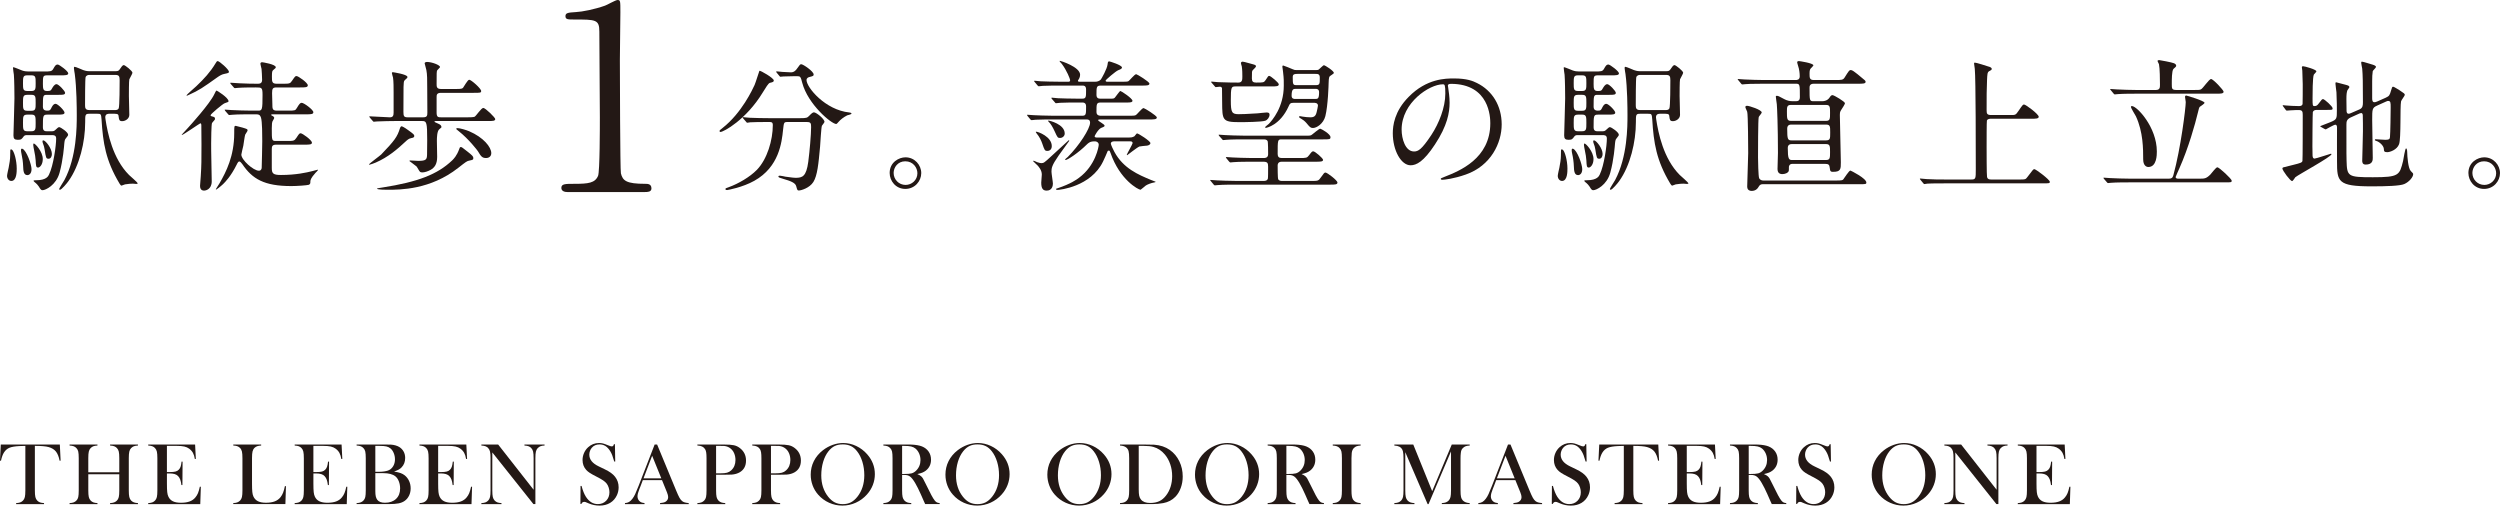 <?xml version="1.0" encoding="UTF-8"?><svg id="b" xmlns="http://www.w3.org/2000/svg" width="447.553" height="90.51" viewBox="0 0 447.553 90.51"><defs><style>.d{fill:#231815;}</style></defs><g id="c"><path class="d" d="m2.995,30.176c0,.535,0,2.217-.968,2.217-.433,0-.764-.408-.764-.917,0-.229.255-1.325.28-1.427.153-.713.28-1.605.28-2.166,0-1.07,0-1.147.153-1.147.025,0,.102.025.153.051.382.229.866,1.911.866,3.389Zm6.014-6.676c.586,0,.637,0,.917-.255.331-.306.51-.484.663-.484.28,0,1.605.917,1.605,1.351,0,.153-.051.204-.484.764-.076.102-.153.28-.204.866-.025.331-.204,2.879-.841,5.173-.612,2.242-2.523,3.134-3.032,3.134-.229,0-.331-.051-.688-.662-.153-.229-.382-.484-.51-.586-.051-.051-.433-.331-.433-.433s.28-.102.51-.102c1.784,0,2.14-.739,2.268-1.019.79-1.631,1.274-5.198,1.274-6.447,0-.612-.433-.612-.79-.612h-4.485c-.204,0-.408.051-.535.229-.357.484-.433.612-1.045.612-.586,0-.79-.204-.79-.79,0-.408.178-5.759.178-6.625,0-.994-.025-3.312-.102-4.23-.026-.153-.153-1.019-.153-1.198,0-.102,0-.153.076-.153.127,0,1.3.484,1.554.586.357.127.714.178,1.096.178h2.854c1.045,0,1.351,0,1.605-.433.357-.637.484-.815.815-.815.28,0,1.886,1.198,1.886,1.58,0,.357-.535.357-1.376.357h-2.37c-.79,0-.79.178-.79,1.529,0,.892.051,1.274.713,1.274.535,0,.688,0,.892-.408.178-.306.458-.815.841-.815.357,0,1.529,1.223,1.529,1.554,0,.357-.433.357-1.172.357h-2.064c-.739,0-.739.127-.739,2.141,0,.688.561.688.739.688.382,0,.535,0,.739-.408.127-.28.382-.815.79-.815s1.605,1.223,1.605,1.58-.51.357-1.351.357h-1.733c-.79,0-.79.204-.79,2.268,0,.662.382.713.764.713h.561Zm-3.364,6.778c0,.815-.433,1.07-.739,1.07-.637,0-.739-.663-.764-1.605-.025-.714-.127-1.478-.306-2.268-.051-.178-.076-.433-.076-.612,0-.229.102-.281.255-.229.739.28,1.631,2.829,1.631,3.644Zm0-13.99c.739,0,.739-.408.739-1.376,0-1.096,0-1.427-.764-1.427h-.739c-.764,0-.764.357-.764,1.401s0,1.402.764,1.402h.764Zm0,3.542c.739,0,.739-.382.739-1.402,0-1.096,0-1.452-.739-1.452h-.764c-.764,0-.764.357-.764,1.452,0,1.019,0,1.402.739,1.402h.79Zm-.076,3.669c.815,0,.815-.331.815-1.478,0-1.121,0-1.503-.739-1.503h-.713c-.815,0-.815.331-.815,1.478s0,1.503.79,1.503h.663Zm1.249,6.498c-.382,0-.382-.331-.433-1.274-.026-.459-.127-1.172-.28-1.835-.051-.178-.153-.815-.153-.917,0-.127,0-.28.102-.28.255,0,1.605,1.453,1.605,2.778,0,1.045-.561,1.529-.841,1.529Zm2.472-2.421c0,.459-.229.841-.586.841-.459,0-.484-.153-.714-1.656-.051-.357-.153-.739-.331-1.172-.026-.102-.051-.178-.051-.28,0-.127.051-.204.178-.178.382.051,1.503,1.402,1.503,2.446Zm11.416-14.831c.382,0,.535-.076.688-.28.357-.535.561-.815.764-.815.229,0,1.554,1.045,1.554,1.376,0,.178-.484.968-.561,1.172-.077.306-.077,2.523-.077,2.981,0,.484.077,2.854.077,3.389,0,.663-.688,1.121-1.274,1.121-.535,0-.561-.255-.637-.815-.026-.306-.051-.51-.688-.51h-.994c-.178,0-.714,0-.714.637,0,.127.026.255.051.408.357,2.344,1.274,6.982,4.205,9.913.255.229,1.554,1.376,1.554,1.478s-.153.127-.255.127-.51-.051-.612-.051c-.255,0-.841.025-1.402.127-.102.025-.586.229-.637.229-.127,0-.28-.28-.357-.382-2.472-4.128-2.956-7.262-3.211-11.442-.076-1.019-.127-1.045-.739-1.045h-1.427c-.765,0-.765.153-.765,1.554,0,3.44-.994,7.747-3.007,10.524-.204.306-1.223,1.529-1.503,1.529-.102,0-.153-.076-.153-.127,0-.102.79-1.351.943-1.605,2.217-4.154,2.217-9.607,2.217-11.594,0-1.325-.025-4.918-.357-7.39-.025-.153-.153-.866-.153-1.045,0-.076,0-.255.102-.255.255,0,1.376.535,1.554.586.153.051.561.204,1.045.204h4.765Zm-4.765.663c-.281,0-.561.204-.612.382-.102.28-.102,4.51-.102,5.02s.051.892.764.892h4.587c.178,0,.51,0,.663-.28.178-.28.178-4.638.178-5.045,0-.714-.102-.968-.79-.968h-4.688Z"/><path class="d" d="m36.043,22.378c0-.077-.025-.306-.178-.306-.077,0-3.083,2.09-3.287,2.09-.025,0-.051-.026-.051-.051s1.02-1.096,1.147-1.249c.331-.357,3.873-4.256,4.689-5.988.153-.306.306-.663.408-.663.077,0,2.141,1.274,2.141,1.911,0,.127-.076.153-.688.357-.331.102-2.523,1.937-2.523,2.141,0,.127.102.178.204.204.433.102.586.153.586.433,0,.051,0,.127-.051.178-.051.102-.433.484-.484.586-.127.28-.153,3.083-.153,3.644-.025.968.102,5.733.102,6.804,0,1.452-1.121,1.656-1.351,1.656-.739,0-.739-.662-.739-.892,0-.204.102-1.503.127-1.707.127-1.911.127-2.905.127-5.682,0-1.605-.026-3.135-.026-3.466Zm4.944-9.531c0,.204-.102.229-.815.382-.408.076-.764.255-1.3.637-2.497,1.784-3.262,2.319-5.045,3.109-.28.127-.306.153-.357.153-.025,0-.076,0-.076-.076s1.503-1.401,1.733-1.605c1.401-1.325,2.523-2.548,3.44-4.077.204-.331.255-.433.408-.433.306,0,2.013,1.503,2.013,1.911Zm3.822,7.619c-.586,0-2.319,0-3.211.077-.102,0-.459.051-.561.051-.076,0-.127-.051-.204-.153l-.51-.586q-.102-.127-.102-.178c0-.051.025-.051.102-.051.178,0,.969.076,1.121.076,1.172.051,2.293.102,3.491.102h1.3c.688,0,.765-.127.765-2.803,0-1.325-.127-1.35-1.198-1.35-.586,0-2.319,0-3.211.076-.102,0-.459.051-.535.051-.102,0-.153-.051-.229-.153l-.51-.586c-.076-.127-.102-.127-.102-.178,0-.025.026-.051.102-.051.102,0,1.351.102,1.605.102,1.86.076,1.911.076,3.262.076.229,0,.739,0,.739-.688,0-.561-.076-1.682-.102-1.962-.026-.153-.204-.79-.204-.917,0-.229.153-.28.331-.28.025,0,2.421.357,2.421.892,0,.127-.025.153-.484.535-.153.127-.204.306-.204,1.147,0,.866,0,1.274.841,1.274h1.096c1.172,0,1.325,0,1.682-.561.51-.739.561-.815.79-.815.306,0,2.013,1.198,2.013,1.656,0,.382-.484.382-1.376.382h-4.204c-.688,0-.815.204-.815,1.019,0,.306.051,1.682.051,1.962,0,.815,0,1.172.815,1.172h2.013c1.172,0,1.3,0,1.58-.51.408-.688.586-.892.841-.892.408,0,2.089,1.249,2.089,1.682,0,.382-.458.382-1.35.382h-5.963c-.153,0-.229,0-.229.102,0,.076.077.127.229.178.102.051.306.178.306.357,0,.127-.28.535-.306.612-.076.229-.127.433-.127,1.249,0,2.217,0,2.268.764,2.268h1.962c1.172,0,1.3,0,1.682-.561.484-.739.535-.815.764-.815.306,0,2.013,1.223,2.013,1.682,0,.357-.459.357-1.376.357h-5.02c-.739,0-.79.331-.79.841v3.338c0,.968.229,1.249,1.631,1.249,2.701,0,4.587-.433,5.606-.688.153-.025.917-.255.969-.255.025,0,.076,0,.076.051s-.382.433-.459.51c-.866.968-.917,1.325-.917,1.554,0,.281,0,.459-.281.586-.331.102-2.115.229-3.134.229-4.842,0-6.982-1.274-8.766-3.924-.102-.127-.357-.484-.535-.484-.153,0-.28.153-.484.586-1.045,2.09-2.013,3.058-2.421,3.466-.51.484-1.198.994-1.274.994-.026,0-.026-.026-.026-.051,0-.076.561-.917.663-1.096,1.198-2.064,2.625-4.893,2.625-8.944,0-1.249,0-1.325.28-1.325.025,0,.917.229,1.198.306.841.255.917.28.917.51,0,.153-.408.663-.433.764-.102.306-.28,1.682-.331,1.962-.051.204-.357,1.503-.357,1.605,0,.943,2.166,2.879,3.134,2.879.153,0,.433-.025.51-.484.026-.229.102-4.485.102-4.816,0-.943,0-3.517-.229-4.205-.204-.586-.484-.586-.892-.586h-1.019Z"/><path class="d" d="m74.163,24.34c0,.204-.102.306-.535.382-.459.076-.739.357-1.045.637-1.478,1.376-3.058,2.752-5.326,3.746-.178.076-.994.382-1.096.382-.051,0-.102,0-.102-.051,0-.127,1.962-1.554,2.191-1.784,2.37-2.472,2.879-3.134,3.364-4.74.026-.051.127-.306.281-.306.076,0,.484.178,1.172.688.994.714,1.096.815,1.096,1.045Zm1.58-3.338c.688,0,.764-.28.764-.815,0-1.427-.025-2.905-.025-4.357,0-1.58,0-2.523-.153-3.287-.025-.204-.306-1.096-.306-1.198,0-.229.331-.255.433-.255.815,0,2.319.535,2.319.917,0,.102-.459.484-.51.586-.102.229-.102.458-.102,2.446,0,.458,0,.892.79.892h2.65c.968,0,1.146-.051,1.3-.229.153-.178.815-1.427,1.096-1.427.357,0,2.14,1.58,2.14,2.013,0,.331-.153.331-1.376.331h-5.81c-.79,0-.79.408-.79.79v2.752c0,.815.28.841.815.841h4.663c.306,0,1.121,0,1.325-.102.28-.153,1.198-1.58,1.554-1.58.382,0,2.14,1.733,2.14,1.988,0,.357-.458.357-1.35.357h-9.327c-.051,0-.204.025-.204.127,0,.051.076.076.586.306.408.178.612.306.663.586.025.127-.026.178-.357.433-.433.306-.458,1.529-.458,2.09,0,.153.051,2.574.051,2.88,0,1.35-.51,1.937-1.172,2.319-.51.28-1.07.458-1.503.458-.102,0-.229-.025-.357-.076-.153-.076-.535-.866-.663-.994-.178-.178-1.274-.943-1.274-.969,0-.076.102-.102.153-.102.076,0,1.198.076,1.427.076,1.453,0,1.554-.28,1.58-1.121,0-.739.025-1.784.025-2.548,0-3.262-.102-3.466-.917-3.466h-4.867c-.459,0-2.344.025-3.211.076-.076,0-.459.051-.561.051-.077,0-.127-.051-.204-.153l-.51-.586q-.102-.127-.102-.178c0-.051.051-.051.102-.051.51,0,3.007.178,3.593.178.561,0,.663-.331.663-.841v-3.644c0-.713,0-1.988-.102-2.625-.025-.102-.204-.688-.204-.815s.076-.153.178-.153c.025,0,2.599.382,2.599.841,0,.051,0,.127-.025.178-.077.077-.484.408-.535.51-.153.306-.153.841-.153,5.581,0,.764.102.968.764.968h2.752Zm8.995,7.288c0,.306-.102.331-.714.458-.433.076-.586.204-1.988,1.3-4.995,3.924-10.371,3.924-12.69,3.924-.28,0-1.86,0-1.86-.204,0-.051.612-.153.994-.204,6.345-.994,9.836-2.344,12.461-4.842.28-.28.815-.79,1.274-2.039.102-.306.127-.357.306-.357.153,0,.255.102,1.172.815.841.662,1.045.866,1.045,1.147Zm3.211-.866c0,.561-.408.866-.943.866-.714,0-.917-.331-1.452-1.223-.077-.127-1.605-2.141-3.44-3.593-.382-.306-.433-.331-.433-.433s.204-.102.255-.102c.408,0,1.529.331,2.064.561,2.548,1.096,3.95,2.829,3.95,3.924Z"/><path class="d" d="m101.551,34.378c-1.011,0-1.057-.597-1.057-.735,0-.735.689-.735,2.344-.735,2.482,0,3.677-.138,4.228-1.425.322-.781.322-8.87.322-10.479,0-2.206-.092-12.915-.092-15.35,0-2.16-.644-2.16-4.504-2.16-1.103,0-1.562,0-1.562-.597s.459-.644,1.884-.735c1.103-.046,3.401-.506,5.193-1.149.322-.092,1.885-1.011,2.252-1.011.505,0,.505.138.505,2.206,0,1.241-.092,7.17-.092,8.549,0,2.114.046,19.762.184,20.268.322,1.333.965,1.884,4.366,1.884.414,0,1.103,0,1.103.827,0,.643-.735.643-1.149.643h-13.926Z"/><path class="d" d="m138.527,14.402c0,.255-.178.306-.714.433-.255.076-.713.815-1.274,1.733-2.956,4.867-7.008,7.059-7.568,7.059-.102,0-.153-.051-.153-.153,0-.153.051-.178.535-.561,3.44-2.701,5.377-6.931,5.733-7.696.178-.382.841-2.548.866-2.548.178-.076,2.574,1.3,2.574,1.733Zm2.472,7.441c-.663,0-.663.051-.815,1.401-.229,2.242-.713,6.651-5.147,9.123-2.089,1.172-4.74,1.656-4.867,1.656-.076,0-.306,0-.306-.178,0-.127.127-.178.586-.331,1.758-.637,3.797-1.835,5.02-3.083,1.886-1.911,2.879-5.377,2.879-8.027,0-.561-.255-.561-.637-.561h-.764c-.943,0-2.166.025-2.625.051-.102.026-.459.077-.535.077-.102,0-.153-.077-.229-.178l-.51-.586c-.076-.102-.102-.127-.102-.153,0-.051.025-.076.102-.076.178,0,.943.102,1.121.102,1.249.051,2.293.077,3.491.077h5.581c1.147,0,1.274-.051,1.682-.484.382-.408.612-.561.79-.561.408,0,1.886,1.172,1.886,1.707,0,.127-.408.586-.458.688-.127.255-.281,3.16-.331,3.746-.281,3.083-.484,5.173-1.198,6.32-.688,1.096-2.217,1.529-2.599,1.529-.28,0-.28-.076-.484-.79-.153-.586-1.019-.917-2.344-1.3-.561-.153-.841-.255-.841-.408s.229-.153.28-.153c.178,0,.866.153.994.178,1.35.178,1.503.204,1.809.204,1.223,0,1.911-.229,2.268-2.854.255-1.962.51-4.918.51-6.218,0-.688-.051-.917-.764-.917h-3.44Zm1.274-8.205c-.637,0-1.503.025-2.039.051-.076,0-.433.051-.51.051s-.102-.025-.204-.153l-.484-.586c-.051-.051-.076-.127-.076-.178,0-.025.026-.051.076-.051.153,0,.892.102,1.045.102.28.025,1.351.076,1.529.076.586,0,.917-.433,1.07-.663.51-.713.561-.79.764-.79.331,0,2.217,1.274,2.217,1.835,0,.255-.076.281-.765.459-.127.026-.51.153-.51.535,0,1.325,3.364,5.377,7.67,5.81.076,0,.382.051.382.204,0,.127-.663.28-.765.306-.663.331-1.223.79-1.554,1.172-.051.076-.331.382-.408.382-.866,0-5.071-3.517-6.09-7.364-.28-1.096-.331-1.198-.917-1.198h-.433Z"/><path class="d" d="m164.924,30.991c0,1.427-1.147,2.829-2.854,2.829s-2.803-1.427-2.803-2.854c0-1.937,1.682-2.803,2.829-2.803,1.656,0,2.829,1.376,2.829,2.828Zm-4.944-.025c0,1.172.943,2.14,2.14,2.14,1.096,0,2.115-.866,2.115-2.089,0-.994-.764-2.141-2.166-2.141-1.351,0-2.09,1.096-2.09,2.09Z"/><path class="d" d="m197.055,21.384c-.331,0-.459,0-.459.153s1.147.714,1.147.943c0,.153-.051.204-.586.408-.561.229-1.198,1.427-1.198,1.503,0,.178.204.229.357.229h5.835c.204,0,.586,0,.943-.229.076-.051.357-.51.458-.51.255,0,2.396,1.376,2.396,1.733,0,.28-.357.433-.612.459-.255.025-1.198.102-1.351.153-.408.153-2.166,1.554-2.191,1.554-.026,0-.076-.025-.076-.076,0-.102,1.045-1.911,1.045-2.09,0-.28-.255-.306-.408-.306h-2.905c-.255,0-.586.076-.586.408,0,.178.433,1.121.637,1.478,1.605,2.956,4.281,4.077,6.549,5.02.102.051.841.306.841.331,0,.076-.28.127-.306.127-.433.076-1.096.306-1.452.535-.153.102-.892.764-.943.764-.408,0-3.72-1.784-5.377-6.574-.153-.408-.153-.433-.331-.433-.051,0-.178.025-.204.127-.204.535-.535,1.223-.815,1.835-2.191,4.51-7.772,5.071-8.129,5.071-.076,0-.28,0-.28-.127,0-.102.051-.102.306-.178,2.293-.764,3.364-1.529,3.797-1.86,2.981-2.192,3.542-5.606,3.542-5.938,0-.306-.255-.586-.714-.586-.433,0-.866,0-1.427.561-1.503,1.503-3.466,2.778-3.797,2.778-.076,0-.076-.051-.076-.102,0-.076.382-.357.459-.433,2.039-2.039,4.001-5.071,4.001-6.141,0-.586-.382-.586-.714-.586h-5.988c-.739,0-1.988,0-3.032.051-.077,0-.688.076-.739.076-.076,0-.127-.051-.229-.153l-.484-.586q-.102-.127-.102-.178c0-.051.051-.051.076-.051.178,0,.943.076,1.121.076.714.025,2.064.102,3.491.102h5.198c.688,0,.688-.28.688-1.682,0-.688-.484-.688-.739-.688h-.892c-.739,0-1.988,0-3.007.051-.102,0-.688.076-.739.076-.102,0-.153-.076-.229-.178l-.51-.586c-.076-.127-.102-.127-.102-.153,0-.051.051-.076.102-.076.153,0,.943.076,1.121.102.713.025,2.039.076,3.491.076h.79c.713,0,.713-.255.713-1.631,0-.713-.408-.713-.739-.713h-3.975c-.739,0-1.988,0-3.032.051-.076,0-.688.077-.739.077-.076,0-.127-.077-.229-.178l-.484-.586c-.102-.102-.102-.127-.102-.153,0-.051.051-.076.076-.076.178,0,.943.076,1.121.102.739.026,2.064.077,3.517.077h1.427c.102,0,.306,0,.306-.281,0-.178-.586-1.733-1.503-2.93-.051-.076-.382-.382-.382-.458,0-.026.026-.077.051-.077.127,0,3.618,1.096,3.618,2.497,0,.459-.255.841-.306.892-.076.102-.076.127-.076.178,0,.178.153.178.229.178h2.829c.331,0,.739-.077,1.045-.408.127-.178,1.096-1.86,1.198-2.701.051-.433.076-.535.306-.535.076,0,2.268.663,2.268,1.096,0,.229-.28.331-.663.484-.433.153-2.268,1.733-2.268,1.86,0,.204.204.204.28.204h2.548c.586,0,1.045,0,1.223-.077.255-.127,1.121-1.274,1.427-1.274.153,0,2.37,1.351,2.37,1.682,0,.357-.51.357-1.351.357h-7.339c-.79,0-.79.255-.79,1.656,0,.688.458.688.815.688h1.86c.229,0,.433,0,.612-.178.178-.178.841-1.198.994-1.198s2.166,1.325,2.166,1.758c0,.204-.204.306-.866.306h-4.791c-.79,0-.79.229-.79,1.707,0,.663.637.663.79.663h4.995c.586,0,1.045,0,1.223-.102.255-.102,1.121-1.274,1.427-1.274.153,0,2.37,1.351,2.37,1.682,0,.357-.51.357-1.351.357h-8.689Zm-12.053,7.39c.127,0,.561.204.662.255.459.153.637.178.764.178.433,0,.561-.127,1.758-1.223.28-.28,3.134-2.879,3.134-2.879.051,0,.102.051.102.102,0,.026-1.707,2.37-1.911,2.65-1.223,1.758-1.274,2.242-1.274,2.88,0,.331.255,1.835.255,2.14,0,.382-.153,1.249-1.121,1.249-.662,0-.968-.382-.968-1.427,0-.229.102-1.249.102-1.452,0-.79-.535-1.376-.765-1.631-.127-.127-.764-.713-.79-.764,0-.026,0-.076.051-.076Zm.51-5.198c.331,0,2.778.892,2.778,2.574,0,.586-.357.866-.79.866-.458,0-.51-.127-.917-1.325-.178-.51-.459-1.147-1.045-1.86-.076-.127-.127-.178-.102-.229,0-.026.051-.026.076-.026Zm4.256,1.121c-.408,0-.459-.076-.943-1.147-.357-.79-.739-1.427-1.096-1.758-.026-.025-.102-.102-.102-.153s.051-.051.076-.051c.153,0,2.905.637,2.905,2.319,0,.433-.382.79-.841.79Z"/><path class="d" d="m229.441,28.952c-.714,0-.714.561-.714.663,0,.382,0,2.293.102,2.472.153.306.535.306.764.306h5.122c1.198,0,1.325,0,1.733-.612.561-.79.637-.892.841-.892.306,0,2.141,1.401,2.141,1.784s-.433.382-1.351.382h-16.844c-.612,0-2.319,0-3.211.076-.076,0-.459.051-.535.051-.102,0-.153-.051-.229-.153l-.484-.586c-.051-.076-.127-.127-.127-.178s.051-.051.102-.051c.153,0,.943.076,1.121.076.713.026,2.039.102,3.491.102h4.74c.331,0,.713,0,.866-.382.051-.127.051-1.401.051-2.14,0-.688-.102-.917-.866-.917h-2.14c-.612,0-2.319,0-3.211.076-.076,0-.459.051-.535.051s-.127-.051-.229-.153l-.484-.586q-.102-.127-.102-.178c0-.051.051-.051.076-.051.153,0,.943.076,1.121.076.739.025,2.064.102,3.491.102h1.988c.331,0,.892,0,.892-.688,0-.382,0-2.217-.102-2.37-.178-.281-.484-.281-.79-.281h-3.389c-.612,0-2.319,0-3.211.077-.076,0-.459.051-.535.051-.102,0-.153-.051-.229-.178l-.51-.561q-.102-.153-.102-.178c0-.051.051-.051.102-.051.153,0,.943.076,1.121.076.713.026,2.039.102,3.491.102h10.881c.79,0,.892,0,1.147-.204.229-.153,1.223-1.045,1.452-1.045.153,0,1.835.943,1.835,1.503,0,.408-.127.408-1.376.408h-7.364c-.714,0-.714.102-.714,2.625,0,.51.255.714.714.714h3.185c1.223,0,1.351,0,1.733-.51.459-.612.535-.688.739-.688.331,0,1.758,1.249,1.758,1.529,0,.331-.51.331-1.351.331h-6.065Zm-8.256-13.48c-.764,0-.841.127-.841,2.523,0,2.166.204,2.446,1.427,2.446.382,0,1.58-.025,3.389-.153.255-.026,1.376-.153,1.605-.153.408,0,.51.153.51.408,0,.458-.382.943-.764,1.07-.663.229-3.695.255-4.638.255-3.058,0-3.058-.382-3.083-3.567,0-.281-.025-2.421-.025-2.523-.076-.204-.204-.255-.408-.255-.102,0-.663.076-.714.076-.076,0-.127-.076-.204-.178l-.51-.586c-.102-.102-.102-.127-.102-.153,0-.051.026-.076.076-.076.178,0,.969.076,1.147.102,2.039.076,2.829.076,3.644.076.713,0,.713-.535.713-1.121,0-.331,0-1.198-.102-1.784-.025-.076-.153-.484-.153-.586,0-.127.127-.255.306-.255.153,0,.331.051,1.809.458.357.102.586.153.586.382,0,.153-.51.586-.586.688-.153.178-.153.306-.153,1.478,0,.561.229.739.765.739,1.249,0,1.401,0,1.682-.433.459-.713.484-.764.663-.764.255,0,1.707,1.223,1.707,1.503,0,.382-.458.382-1.35.382h-6.396Zm10.422,2.93c-.612,0-.714.153-.917.637-1.529,3.389-3.975,3.848-4.052,3.848s-.153-.025-.153-.102c0-.127.586-.51.663-.612.586-.612,2.676-2.981,2.676-6.829,0-.79.026-1.147-.127-2.446-.051-.561-.127-.866-.127-.943,0-.127.025-.229.153-.229.102,0,1.503.586,1.682.663.331.153.408.153.713.153h3.491c.153,0,.331,0,.484-.102.153-.102.764-.764.917-.764.204,0,1.784,1.019,1.784,1.376,0,.153-.688.51-.764.637-.153.178-.178.917-.178,1.223,0,.178-.102,3.975-.586,5.886-.357,1.376-1.58,2.115-2.217,2.115-.433,0-.561-.153-1.172-.892-.306-.357-.663-.612-.892-.739-.127-.076-.433-.229-.433-.357,0-.102.127-.127.204-.127s.306.051.433.076c.357.077,1.096.127,1.376.127.663,0,.994-.178,1.172-1.045.051-.204.204-.917.204-1.045,0-.51-.535-.51-.739-.51h-3.593Zm3.797-.688c.51,0,.739,0,.739-1.223,0-.586-.484-.586-.612-.586h-3.491c-.484,0-.815,0-.815,1.249,0,.561.459.561.663.561h3.517Zm-3.109-4.485c-.433,0-.866,0-.866.535,0,1.325.025,1.478.663,1.478h3.466c.713,0,.713-.229.713-1.351,0-.663-.357-.663-.815-.663h-3.16Z"/><path class="d" d="m259.202,15.37c0,.077.051.178.051.281.102.815.255,1.631.255,2.752,0,1.707-.382,4.077-2.625,7.466-2.039,3.109-3.338,3.72-4.357,3.72-1.682,0-3.185-2.625-3.185-5.734,0-1.351.28-3.924,2.828-6.498,3.236-3.313,6.651-3.313,8.129-3.313,2.319,0,3.389.459,4.103.815,2.752,1.351,4.434,4.077,4.434,7.415,0,3.313-1.911,7.39-6.422,8.97-2.166.764-3.848.943-4.23.943-.102,0-.255-.025-.255-.178,0-.076.051-.102.688-.357,2.65-1.045,8.18-3.236,8.18-9.581,0-.994-.102-7.059-7.059-7.059-.51,0-.535.204-.535.357Zm-8.282,7.823c0,1.656.663,3.924,2.217,3.924.739,0,1.35-.306,3.109-2.956,1.351-2.064,2.497-4.893,2.497-7.415,0-1.529-.102-1.656-.433-1.656-2.421,0-7.39,3.287-7.39,8.104Z"/><path class="d" d="m280.605,30.176c0,.535,0,2.217-.968,2.217-.433,0-.765-.408-.765-.917,0-.229.255-1.325.281-1.427.153-.713.28-1.605.28-2.166,0-1.07,0-1.147.153-1.147.025,0,.102.025.153.051.382.229.866,1.911.866,3.389Zm6.014-6.676c.586,0,.637,0,.917-.255.331-.306.51-.484.663-.484.28,0,1.605.917,1.605,1.351,0,.153-.051.204-.484.764-.076.102-.153.28-.204.866-.025.331-.204,2.879-.841,5.173-.612,2.242-2.523,3.134-3.032,3.134-.229,0-.331-.051-.688-.662-.153-.229-.382-.484-.51-.586-.051-.051-.433-.331-.433-.433s.28-.102.51-.102c1.784,0,2.14-.739,2.268-1.019.79-1.631,1.274-5.198,1.274-6.447,0-.612-.433-.612-.79-.612h-4.485c-.204,0-.408.051-.535.229-.357.484-.433.612-1.045.612-.586,0-.79-.204-.79-.79,0-.408.178-5.759.178-6.625,0-.994-.025-3.312-.102-4.23-.025-.153-.153-1.019-.153-1.198,0-.102,0-.153.076-.153.127,0,1.3.484,1.554.586.357.127.714.178,1.096.178h2.854c1.045,0,1.351,0,1.605-.433.357-.637.484-.815.815-.815.28,0,1.886,1.198,1.886,1.58,0,.357-.535.357-1.376.357h-2.37c-.79,0-.79.178-.79,1.529,0,.892.051,1.274.714,1.274.535,0,.688,0,.892-.408.178-.306.458-.815.841-.815.357,0,1.529,1.223,1.529,1.554,0,.357-.433.357-1.172.357h-2.064c-.739,0-.739.127-.739,2.141,0,.688.561.688.739.688.382,0,.535,0,.739-.408.127-.28.382-.815.79-.815s1.605,1.223,1.605,1.58-.51.357-1.351.357h-1.733c-.79,0-.79.204-.79,2.268,0,.662.382.713.764.713h.561Zm-3.364,6.778c0,.815-.433,1.07-.739,1.07-.637,0-.739-.663-.764-1.605-.026-.714-.127-1.478-.306-2.268-.051-.178-.076-.433-.076-.612,0-.229.102-.281.255-.229.739.28,1.631,2.829,1.631,3.644Zm0-13.99c.739,0,.739-.408.739-1.376,0-1.096,0-1.427-.764-1.427h-.739c-.765,0-.765.357-.765,1.401s0,1.402.765,1.402h.764Zm0,3.542c.739,0,.739-.382.739-1.402,0-1.096,0-1.452-.739-1.452h-.764c-.765,0-.765.357-.765,1.452,0,1.019,0,1.402.739,1.402h.79Zm-.076,3.669c.815,0,.815-.331.815-1.478,0-1.121,0-1.503-.739-1.503h-.714c-.815,0-.815.331-.815,1.478s0,1.503.79,1.503h.663Zm1.249,6.498c-.382,0-.382-.331-.433-1.274-.025-.459-.127-1.172-.28-1.835-.051-.178-.153-.815-.153-.917,0-.127,0-.28.102-.28.255,0,1.605,1.453,1.605,2.778,0,1.045-.561,1.529-.841,1.529Zm2.472-2.421c0,.459-.229.841-.586.841-.459,0-.484-.153-.713-1.656-.051-.357-.153-.739-.331-1.172-.026-.102-.051-.178-.051-.28,0-.127.051-.204.178-.178.382.051,1.504,1.402,1.504,2.446Zm11.416-14.831c.382,0,.535-.076.688-.28.357-.535.561-.815.764-.815.229,0,1.554,1.045,1.554,1.376,0,.178-.484.968-.561,1.172-.076.306-.076,2.523-.076,2.981,0,.484.076,2.854.076,3.389,0,.663-.688,1.121-1.274,1.121-.535,0-.561-.255-.637-.815-.025-.306-.051-.51-.688-.51h-.994c-.178,0-.714,0-.714.637,0,.127.026.255.051.408.357,2.344,1.274,6.982,4.205,9.913.255.229,1.554,1.376,1.554,1.478s-.153.127-.255.127-.51-.051-.612-.051c-.255,0-.841.025-1.402.127-.102.025-.586.229-.637.229-.127,0-.28-.28-.357-.382-2.472-4.128-2.956-7.262-3.211-11.442-.077-1.019-.127-1.045-.739-1.045h-1.427c-.765,0-.765.153-.765,1.554,0,3.44-.994,7.747-3.007,10.524-.204.306-1.223,1.529-1.503,1.529-.102,0-.153-.076-.153-.127,0-.102.79-1.351.943-1.605,2.217-4.154,2.217-9.607,2.217-11.594,0-1.325-.025-4.918-.357-7.39-.025-.153-.153-.866-.153-1.045,0-.076,0-.255.102-.255.255,0,1.376.535,1.554.586.153.051.561.204,1.045.204h4.765Zm-4.765.663c-.28,0-.561.204-.611.382-.102.28-.102,4.51-.102,5.02s.051.892.764.892h4.587c.178,0,.51,0,.662-.28.178-.28.178-4.638.178-5.045,0-.714-.102-.968-.79-.968h-4.689Z"/><path class="d" d="m321.425,18.123c.408,0,.79-.051.79-.739,0-2.268,0-2.395-.713-2.395h-5.835c-2.217,0-2.956.051-3.211.076-.076,0-.459.051-.535.051-.102,0-.153-.051-.229-.153l-.484-.586c-.102-.127-.127-.127-.127-.178s.051-.051.102-.051c.178,0,.968.077,1.121.077,1.249.051,2.293.102,3.491.102h5.632c.229,0,.764,0,.764-.663,0-.051,0-.688-.153-1.376-.026-.178-.306-.968-.306-1.147,0-.153.153-.204.331-.204.076,0,2.574.357,2.574.764,0,.077-.357.433-.433.51-.178.178-.255.382-.255.968,0,.739,0,1.147.764,1.147h3.873c1.07,0,1.351,0,1.631-.433.764-1.223.841-1.351,1.147-1.351.433,0,1.911,1.401,2.242,1.631.051.025.382.28.382.459,0,.357-.484.357-1.351.357h-7.925c-.764,0-.764.484-.764.739,0,2.37,0,2.395.79,2.395h1.427c.892,0,1.249-.484,1.35-.637.178-.281.331-.459.535-.459.28,0,2.242,1.172,2.242,1.452,0,.153-.433.841-.739,1.3-.178.306-.178.51-.178.815,0,1.351.178,7.237.178,8.46,0,1.172,0,1.707-1.35,1.707-.382,0-.586,0-.637-.714-.051-.535-.204-.713-.841-.713h-5.835c-.561,0-.637.433-.637.561,0,.229,0,.663-.025.714-.153.382-.713.561-1.147.561-.51,0-.866-.229-.866-.943,0-.459.077-2.446.077-2.854,0-4.689-.153-8.231-.204-8.715-.026-.229-.178-1.198-.178-1.376,0-.102.051-.127.153-.127.28,0,.357.051,1.351.586.459.255.968.382,1.529.382h.484Zm-5.912,14.856c-.255,0-.484.127-.612.357-.306.561-.714.841-1.325.841-.102,0-.79,0-.79-.764,0-.866.178-5.071.178-6.014,0-.866-.025-6.931-.178-7.39-.026-.127-.331-.688-.331-.841,0-.229.229-.229.306-.229.382,0,2.625.713,2.625,1.198,0,.153-.484.662-.535.815-.127.331-.127,6.574-.127,7.237,0,.484.051,3.44.204,3.72.051.076.204.408.764.408h13.021c.994,0,1.147-.051,1.274-.204.204-.255,1.019-1.58,1.274-1.58.077,0,2.854,1.401,2.854,2.14,0,.306-.127.306-1.35.306h-17.251Zm5.071-14.194c-.688,0-.688.458-.688,1.172,0,1.249,0,1.682.714,1.682h6.294c.714,0,.714-.382.714-1.427s0-1.427-.714-1.427h-6.32Zm.127,3.516c-.255,0-.764.026-.764.739,0,1.911.102,2.09.79,2.09h6.141c.764,0,.764-.306.764-1.402,0-1.121,0-1.427-.764-1.427h-6.167Zm.051,3.491c-.612,0-.713.408-.713.688,0,1.988.204,2.166.764,2.166h6.065c.739,0,.739-.382.739-1.427s0-1.427-.739-1.427h-6.116Z"/><path class="d" d="m359.927,20.594c.892,0,.917,0,1.427-.739.713-1.045.79-1.146.994-1.146.306,0,2.625,1.733,2.625,2.191,0,.357-.535.357-1.376.357h-7.135c-.229,0-.637,0-.764.331-.051.178-.051,3.593-.051,4.714,0,.586,0,5.046.076,5.402.102.382.382.433.764.433h5.147c.892,0,.994,0,1.325-.459.943-1.249,1.045-1.401,1.223-1.401.28,0,2.778,1.886,2.778,2.268,0,.28-.127.28-1.3.28h-17.404c-2.217,0-2.956.026-3.211.051-.076,0-.459.076-.535.076-.102,0-.127-.076-.229-.178l-.484-.586c-.051-.076-.102-.127-.102-.153,0-.051.025-.076.076-.076.178,0,.968.102,1.121.102,1.249.076,2.293.076,3.491.076h4.51c.815,0,.815-.178.815-1.86,0-2.523,0-16.309-.178-17.939-.026-.153-.127-.815-.127-.943,0-.076,0-.178.102-.178.408,0,2.09.586,2.446.688.229.051.612.178.612.433,0,.153-.076.204-.458.408-.331.178-.331.561-.382,1.554-.076,2.089-.076,2.523-.076,5.428,0,.586.051.866.815.866h3.466Z"/><path class="d" d="m393.816,31.985c.815,0,1.147,0,1.886-.739.204-.204.994-1.3,1.249-1.3.331,0,2.574,2.09,2.574,2.395s-.102.306-1.121.306h-17.277c-.561,0-2.319,0-3.211.076-.076,0-.459.051-.535.051s-.127-.051-.229-.178l-.484-.561c-.102-.127-.102-.153-.102-.178,0-.051.025-.051.076-.051.178,0,.968.076,1.121.076,1.172.051,2.319.102,3.491.102h7.033c.433,0,.663-.127.79-.612,1.325-4.816,2.217-12.053,2.217-13.098,0-.153-.127-.79-.127-.917,0-.204.102-.255.229-.255.051,0,3.262.943,3.262,1.3,0,.178-.713.612-.841.714-.153.178-.153.28-.382,1.172-.459,1.911-1.631,6.141-3.287,9.862-.051.127-.663,1.452-.663,1.529,0,.281.28.306.459.306h3.873Zm-1.07-15.875c.713,0,1.045,0,1.249-.102.382-.153,1.453-1.86,1.835-1.86s2.242,1.988,2.242,2.268c0,.357-.51.357-1.351.357h-14.372c-.561,0-2.319,0-3.211.076-.076,0-.459.051-.535.051-.102,0-.153-.051-.229-.153l-.484-.586c-.102-.127-.127-.127-.127-.178s.051-.051.102-.051c.178,0,.968.076,1.121.076,1.172.051,2.319.102,3.491.102h3.44c.713,0,.764-.382.764-.917,0-.943-.026-2.981-.178-3.695-.025-.102-.255-.484-.255-.586,0-.127.178-.153.306-.153.102,0,2.293.408,2.625.561.127.051.408.204.408.433,0,.255-.382.433-.51.612-.28.357-.28,1.86-.28,2.676,0,.841,0,1.07.866,1.07h3.083Zm-8.154,13.786c-.357,0-.917-.28-.917-1.376,0-1.835,0-4.893-1.3-7.696-.127-.28-.892-1.427-.892-1.707,0-.102.102-.127.178-.127.892,0,4.459,3.771,4.459,8.129,0,.586,0,2.778-1.529,2.778Z"/><path class="d" d="m414.734,19.677c-.28,0-.586.076-.688.382-.051.178-.076,5.657-.076,6.141,0,.204.026,1.325.026,1.58,0,.127,0,.612.357.612.255,0,2.828-.866,2.905-.866.025,0,.127,0,.127.076,0,.459-5.886,3.644-6.473,4.128-.076.102-.433.688-.586.688-.306,0-1.733-1.885-1.733-2.268,0-.178.28-.229.433-.255.153-.025,1.172-.28,1.427-.357,1.452-.357,1.631-.433,1.733-.714.051-.178.051-7.186.051-8.256,0-.586-.076-.866-.688-.866-.127,0-.994,0-1.503.051-.051,0-.612.051-.663.051-.076,0-.127-.051-.204-.153l-.433-.586c-.051-.076-.102-.127-.102-.178s.051-.051.102-.051c.077,0,.459.051.535.051.51.051,1.656.102,2.242.102.306,0,.612-.026.688-.382.026-.102.026-3.032.026-3.542,0-.331-.051-2.064-.076-2.421,0-.076-.076-.484-.076-.586s.051-.204.204-.204c.281,0,2.396.586,2.396.917,0,.127-.408.484-.459.586-.229.459-.229,3.567-.229,4.23,0,1.249,0,1.402.331,1.402.357,0,.51-.102.79-.484.51-.688.586-.765.764-.765.229,0,1.707,1.3,1.707,1.656,0,.28-.102.28-1.07.28h-1.784Zm10.855-.79c-.917.408-.917.612-.917,2.599,0,1.07.102,5.81.102,6.778,0,.382,0,1.198-1.274,1.198-.612,0-.612-.484-.612-.714,0-.408.127-4.408.127-5.249,0-1.045,0-1.911-.025-2.676,0-.28,0-.586-.306-.586-.051,0-.153.025-.281.076l-1.58.714c-.713.331-.764.739-.764,1.274,0,5.683,0,5.81.025,6.422.076,2.879.204,3.007,4.714,3.007,4.689,0,4.765-.357,5.402-2.905.076-.357.357-2.268.535-2.268.102,0,.204.28.204.663,0,.739.178,2.956.637,3.389.382.382.433.433.433.586,0,.459-.663,1.351-1.605,1.758-.79.331-3.185.408-5.861.408-6.014,0-6.167-.841-6.167-4.434,0-.968-.025-5.224,0-6.09,0-.178-.025-.51-.306-.51s-1.682.841-1.708.841c-.051,0-.076-.025-.204-.076l-.637-.357c-.102-.051-.153-.102-.153-.153.612-.229,1.503-.586,1.886-.739,1.096-.459,1.096-.612,1.096-2.09,0-.433,0-1.554-.076-3.236-.026-.255-.178-1.325-.178-1.529,0-.127,0-.255.127-.255.051,0,1.58.408,1.656.433.484.127.714.204.714.433,0,.102-.331.484-.357.561-.127.382-.178.688-.178,1.605,0,.306.025,1.707.025,2.013s.051.586.408.586c.076,0,.153-.025.408-.127l1.529-.663c.561-.255.586-.713.586-1.274,0-3.619-.025-4.816-.127-6.014-.025-.153-.178-.866-.178-1.019,0-.102,0-.229.127-.229.255,0,1.682.484,1.911.535.357.102.612.255.612.408s-.561.637-.586.764c-.076.433-.102,1.121-.102,1.758v3.083c0,.28.025.714.382.714.153,0,.28-.026.51-.127l1.554-.688c.637-.281.713-.51.917-1.223.204-.663.204-.739.408-.739.127,0,.866.484,1.096.612.866.586.969.637.969.841s-.637.968-.663,1.172c-.204,1.019.025,6.6-.357,7.67-.382,1.019-1.656,1.427-2.115,1.427-.586,0-.586-.204-.611-.612-.051-.612-.866-1.274-1.351-1.401-.077-.026-.255-.077-.255-.178s.051-.127.102-.127c.281,0,1.504.102,1.758.102.714,0,.79-.127.841-.459.076-.586.127-4.638.127-5.3,0-.943,0-1.198-.484-1.198-.076,0-.153.026-.382.127l-1.529.688Z"/><path class="d" d="m447.553,30.991c0,1.427-1.146,2.829-2.854,2.829s-2.803-1.427-2.803-2.854c0-1.937,1.682-2.803,2.829-2.803,1.656,0,2.828,1.376,2.828,2.828Zm-4.943-.025c0,1.172.943,2.14,2.14,2.14,1.096,0,2.115-.866,2.115-2.089,0-.994-.764-2.141-2.166-2.141-1.35,0-2.089,1.096-2.089,2.09Z"/><path class="d" d="m4.539,79.823c-.328,0-.68.01-1.055.031-.802.042-1.4.143-1.793.305-.393.162-.718.44-.973.836-.234.365-.414.859-.539,1.484l-.18-.016.141-2.883h10.57l.141,2.883-.18.016c-.141-.724-.361-1.272-.66-1.645-.3-.372-.736-.639-1.309-.801-.484-.141-1.305-.211-2.461-.211v7.969c0,.531.03.926.09,1.184.06.258.17.47.332.637.146.151.311.26.496.328.185.068.426.109.723.125v.18H2.891v-.18c.302-.016.545-.057.73-.125.185-.068.35-.177.496-.328.161-.167.272-.377.332-.633.06-.255.09-.651.09-1.188v-7.969Z"/><path class="d" d="m15.808,84.542h5.547v-2.508c0-.536-.03-.932-.09-1.188-.06-.255-.171-.466-.332-.633-.146-.151-.311-.26-.496-.328-.185-.068-.428-.109-.73-.125v-.18h4.992v.18c-.297.016-.538.057-.723.125-.185.068-.35.177-.496.328-.162.167-.272.379-.332.637-.06.258-.09.652-.09,1.184v5.758c0,.531.03.925.09,1.18.06.255.17.469.332.641.146.146.311.254.496.324.185.07.426.113.723.129v.18h-4.992v-.18c.302-.016.545-.059.73-.129.185-.07.35-.178.496-.324.161-.167.272-.377.332-.633.06-.255.09-.651.09-1.188v-2.883h-5.547v2.883c0,.531.03.926.09,1.184.06.258.17.47.332.637.141.146.303.254.488.324.185.07.428.113.73.129v.18h-4.992v-.18c.302-.016.545-.059.73-.129.185-.07.348-.178.488-.324.167-.167.279-.377.336-.633.057-.255.086-.651.086-1.188v-5.758c0-.536-.029-.932-.086-1.188-.057-.255-.169-.466-.336-.633-.141-.151-.305-.26-.492-.328-.188-.068-.43-.109-.727-.125v-.18h4.992v.18c-.297.016-.538.057-.723.125-.185.068-.35.177-.496.328-.162.167-.272.379-.332.637-.06.258-.09.652-.09,1.184v2.508Z"/><path class="d" d="m34.927,79.581l.133,2.578-.18.008c-.068-.438-.18-.799-.336-1.086-.156-.286-.383-.539-.68-.758-.245-.182-.534-.311-.867-.387-.333-.075-.776-.113-1.328-.113h-1.789v4.688h.469c.474,0,.831-.031,1.07-.094.24-.062.435-.174.586-.336.146-.151.254-.329.324-.535.07-.206.129-.509.176-.91l.18.008-.031,4.188h-.18c-.047-.401-.116-.724-.207-.969-.091-.245-.218-.453-.379-.625-.156-.167-.359-.289-.609-.367s-.568-.117-.953-.117h-.445v1.789c0,.714.018,1.233.055,1.559.036.326.107.598.211.816.177.375.447.65.809.824.362.175.84.262,1.434.262.625,0,1.148-.079,1.57-.238.422-.159.766-.405,1.031-.738.188-.224.34-.479.457-.766.117-.286.225-.664.324-1.133l.18.008-.102,3.109h-9.32v-.18c.297-.016.538-.057.723-.125.185-.068.35-.177.496-.328.161-.167.272-.379.332-.637.06-.258.09-.652.09-1.184v-5.758c0-.531-.03-.926-.09-1.184-.06-.258-.171-.47-.332-.637-.141-.151-.303-.26-.488-.328-.185-.068-.428-.109-.73-.125v-.18h8.398Z"/><path class="d" d="m41.761,90.245v-.188c.526,0,.932-.148,1.219-.445.161-.167.272-.379.332-.637.06-.258.09-.652.09-1.184v-5.758c0-.552-.033-.959-.098-1.223-.065-.263-.186-.478-.363-.645-.146-.135-.309-.234-.488-.297s-.41-.099-.691-.109v-.18h4.992v.18c-.287.016-.521.055-.703.117-.182.062-.344.162-.484.297-.177.172-.297.388-.359.648-.062.26-.094.664-.094,1.211v4.508c0,.693.018,1.208.055,1.547.036.339.107.615.211.828.182.375.453.65.812.824.359.175.836.262,1.43.262.62,0,1.142-.082,1.566-.246.424-.164.772-.418,1.043-.762.182-.234.332-.5.449-.797s.225-.688.324-1.172l.188.016-.102,3.203h-9.328Z"/><path class="d" d="m61.149,79.581l.133,2.578-.18.008c-.068-.438-.18-.799-.336-1.086-.156-.286-.383-.539-.68-.758-.245-.182-.534-.311-.867-.387-.333-.075-.776-.113-1.328-.113h-1.789v4.688h.469c.474,0,.831-.031,1.07-.094.24-.062.435-.174.586-.336.146-.151.254-.329.324-.535.07-.206.129-.509.176-.91l.18.008-.031,4.188h-.18c-.047-.401-.116-.724-.207-.969-.091-.245-.218-.453-.379-.625-.156-.167-.359-.289-.609-.367s-.568-.117-.953-.117h-.445v1.789c0,.714.018,1.233.055,1.559.036.326.107.598.211.816.177.375.447.65.809.824.362.175.84.262,1.434.262.625,0,1.148-.079,1.57-.238.422-.159.766-.405,1.031-.738.188-.224.34-.479.457-.766.117-.286.225-.664.324-1.133l.18.008-.102,3.109h-9.32v-.18c.297-.016.538-.057.723-.125.185-.068.35-.177.496-.328.161-.167.272-.379.332-.637.06-.258.09-.652.09-1.184v-5.758c0-.531-.03-.926-.09-1.184-.06-.258-.171-.47-.332-.637-.141-.151-.303-.26-.488-.328-.185-.068-.428-.109-.73-.125v-.18h8.398Z"/><path class="d" d="m63.84,90.245v-.18c.302-.016.545-.059.73-.129.185-.07.348-.178.488-.324.167-.167.279-.377.336-.633.057-.255.086-.651.086-1.188v-5.758c0-.536-.029-.932-.086-1.188-.057-.255-.169-.466-.336-.633-.141-.151-.305-.26-.492-.328-.188-.068-.43-.109-.727-.125v-.18h5.133c.521,0,.862.005,1.023.016.594.047,1.086.188,1.477.422.338.208.6.482.785.82.185.339.277.719.277,1.141,0,.682-.211,1.242-.633,1.68-.151.162-.323.296-.516.402-.193.107-.471.225-.836.355.5.083.888.175,1.164.273.276.099.526.237.75.414.333.271.592.608.777,1.012.185.404.277.84.277,1.309,0,.474-.095.908-.285,1.301-.19.393-.455.71-.793.949-.307.214-.673.362-1.098.445-.425.083-1.022.125-1.793.125h-5.711Zm3.352-10.422v4.641h.633c.297,0,.604-.021.922-.062.276-.042.499-.091.668-.148.169-.057.324-.135.465-.234.266-.198.47-.452.613-.762.143-.31.215-.652.215-1.027,0-.396-.074-.772-.223-1.129-.148-.357-.345-.634-.59-.832-.214-.172-.457-.289-.73-.352s-.689-.094-1.246-.094h-.727Zm0,4.883v3.219c0,.391.027.706.082.945.055.24.145.443.27.609.266.349.721.523,1.367.523.838,0,1.501-.229,1.988-.688.487-.458.73-1.083.73-1.875,0-.453-.076-.874-.227-1.262-.151-.388-.354-.686-.609-.895-.469-.385-1.203-.578-2.203-.578h-1.398Z"/><path class="d" d="m83.484,79.581l.133,2.578-.18.008c-.068-.438-.18-.799-.336-1.086-.156-.286-.383-.539-.68-.758-.245-.182-.534-.311-.867-.387-.333-.075-.776-.113-1.328-.113h-1.789v4.688h.469c.474,0,.831-.031,1.07-.094.24-.062.435-.174.586-.336.146-.151.254-.329.324-.535.07-.206.129-.509.176-.91l.18.008-.031,4.188h-.18c-.047-.401-.116-.724-.207-.969-.091-.245-.218-.453-.379-.625-.156-.167-.359-.289-.609-.367s-.568-.117-.953-.117h-.445v1.789c0,.714.018,1.233.055,1.559.036.326.107.598.211.816.177.375.447.65.809.824.362.175.84.262,1.434.262.625,0,1.148-.079,1.57-.238.422-.159.766-.405,1.031-.738.188-.224.34-.479.457-.766.117-.286.225-.664.324-1.133l.18.008-.102,3.109h-9.32v-.18c.297-.016.538-.057.723-.125.185-.068.35-.177.496-.328.161-.167.272-.379.332-.637.06-.258.09-.652.09-1.184v-5.758c0-.531-.03-.926-.09-1.184-.06-.258-.171-.47-.332-.637-.141-.151-.303-.26-.488-.328-.185-.068-.428-.109-.73-.125v-.18h8.398Z"/><path class="d" d="m88.135,80.995v6.797c0,.537.03.932.09,1.188.06.255.17.466.332.633.146.151.311.26.496.328.185.068.426.109.723.125v.18h-3.602v-.18c.297-.016.538-.057.723-.125.185-.068.35-.177.496-.328.161-.167.272-.379.332-.637.06-.258.09-.652.09-1.184v-5.766c0-.526-.03-.918-.09-1.176-.06-.258-.171-.47-.332-.637-.141-.151-.303-.26-.488-.328-.185-.068-.428-.109-.73-.125v-.18h3.008l6.344,8.094v-5.641c0-.536-.03-.932-.09-1.188-.06-.255-.171-.466-.332-.633-.146-.151-.311-.26-.496-.328-.185-.068-.426-.109-.723-.125v-.18h3.602v.18c-.521,0-.927.151-1.219.453-.162.167-.272.379-.332.637-.06.258-.09.65-.09,1.176v8.219h-.352l-7.359-9.25Z"/><path class="d" d="m103.907,90.214l.023-3.227.18.008c.219.821.479,1.468.781,1.941.568.873,1.281,1.309,2.141,1.309.599,0,1.094-.2,1.484-.602.391-.401.586-.909.586-1.523,0-.266-.043-.536-.129-.812-.086-.276-.202-.513-.348-.711-.151-.203-.363-.398-.637-.586s-.691-.424-1.254-.711c-.495-.25-.874-.461-1.137-.633-.263-.172-.475-.346-.637-.523-.448-.49-.672-1.086-.672-1.789,0-.432.087-.849.262-1.25.174-.401.418-.745.73-1.031.552-.51,1.206-.766,1.961-.766.245,0,.471.025.68.074.208.05.487.147.836.293.26.104.438.171.531.199.094.029.177.043.25.043.182,0,.305-.133.367-.398h.18l.055,3.102h-.18c-.14-.495-.261-.874-.363-1.137-.101-.263-.222-.506-.363-.73-.255-.406-.535-.707-.842-.902s-.66-.293-1.061-.293c-.582,0-1.042.198-1.38.594-.14.162-.251.352-.332.571s-.121.438-.121.657c0,.871.559,1.572,1.677,2.104l1.1.532c.848.401,1.459.844,1.833,1.329.426.542.64,1.173.64,1.893,0,.478-.096.935-.289,1.372-.271.608-.677,1.077-1.219,1.407-.542.33-1.18.495-1.914.495-.672,0-1.318-.133-1.938-.398-.323-.141-.516-.221-.578-.242-.062-.021-.133-.031-.211-.031-.25,0-.422.125-.516.375h-.18Z"/><path class="d" d="m123.296,90.245h-5.133v-.18c.463-.042.786-.12.969-.234.323-.203.484-.484.484-.844,0-.213-.073-.5-.219-.859l-.133-.328-.75-1.844h-3.438l-.406,1.078-.195.484c-.234.573-.352,1.023-.352,1.352,0,.193.043.373.129.539.086.167.202.302.348.406.203.141.463.224.781.25v.18h-3.5v-.18c.276-.016.518-.083.727-.203.208-.12.411-.312.609-.578.167-.213.329-.488.488-.824.159-.336.368-.84.629-1.512l2.859-7.367h.445l3.398,8.211c.255.62.458,1.062.609,1.328.151.266.315.466.492.602.125.094.268.166.43.215.161.05.404.093.727.129v.18Zm-4.906-4.609l-1.641-4.047-1.547,4.047h3.188Z"/><path class="d" d="m128.195,84.987v2.805c0,.531.03.926.09,1.184.06.258.17.47.332.637.141.146.303.254.488.324.185.07.428.113.73.129v.18h-4.992v-.18c.302-.016.545-.059.73-.129.185-.07.348-.178.488-.324.167-.167.279-.377.336-.633.057-.255.086-.651.086-1.188v-5.758c0-.448-.02-.793-.059-1.035s-.105-.439-.199-.59c-.135-.208-.307-.363-.516-.465-.208-.102-.479-.163-.812-.184h-.055v-.18h4.711c.823,0,1.43.042,1.82.125.391.083.747.25,1.07.5.74.562,1.109,1.312,1.109,2.25,0,.953-.375,1.651-1.125,2.094-.391.229-.865.367-1.422.414-.177.016-.604.023-1.281.023h-1.531Zm0-.25h.766c.516,0,.913-.038,1.191-.113.279-.075.527-.215.746-.418.51-.463.766-1.081.766-1.852,0-.427-.074-.819-.223-1.176-.148-.357-.361-.647-.637-.871-.318-.266-.695-.422-1.133-.469-.12-.01-.393-.016-.82-.016h-.656v4.914Z"/><path class="d" d="m138.021,84.987v2.805c0,.531.03.926.09,1.184.06.258.17.47.332.637.141.146.303.254.488.324.185.07.428.113.73.129v.18h-4.992v-.18c.302-.016.545-.059.73-.129.185-.07.348-.178.488-.324.167-.167.279-.377.336-.633.057-.255.086-.651.086-1.188v-5.758c0-.448-.02-.793-.059-1.035s-.105-.439-.199-.59c-.135-.208-.307-.363-.516-.465-.208-.102-.479-.163-.812-.184h-.055v-.18h4.711c.823,0,1.43.042,1.82.125.391.083.747.25,1.07.5.74.562,1.109,1.312,1.109,2.25,0,.953-.375,1.651-1.125,2.094-.391.229-.865.367-1.422.414-.177.016-.604.023-1.281.023h-1.531Zm0-.25h.766c.516,0,.913-.038,1.191-.113.279-.075.527-.215.746-.418.51-.463.766-1.081.766-1.852,0-.427-.074-.819-.223-1.176-.148-.357-.361-.647-.637-.871-.318-.266-.695-.422-1.133-.469-.12-.01-.393-.016-.82-.016h-.656v4.914Z"/><path class="d" d="m145.134,84.983c0-.875.188-1.687.562-2.435.375-.748.922-1.401,1.641-1.958.536-.412,1.115-.728,1.734-.95.62-.221,1.245-.332,1.875-.332.802,0,1.578.176,2.328.528s1.406.848,1.969,1.489c.917,1.042,1.375,2.228,1.375,3.557,0,.667-.12,1.311-.359,1.931-.24.62-.589,1.186-1.047,1.697-.562.636-1.228,1.128-1.996,1.478-.768.349-1.572.524-2.41.524-.828,0-1.62-.169-2.375-.508-.755-.339-1.406-.818-1.953-1.438-.432-.485-.764-1.036-.996-1.654-.232-.618-.348-1.26-.348-1.927Zm1.891.117c0,1.511.411,2.786,1.234,3.823.37.464.762.802,1.176,1.012.414.211.892.317,1.434.317.547,0,1.027-.104,1.441-.313s.809-.547,1.184-1.016c.823-1.042,1.234-2.327,1.234-3.854,0-.839-.113-1.633-.34-2.381-.227-.748-.546-1.383-.957-1.904-.333-.427-.705-.739-1.113-.934-.409-.195-.892-.293-1.449-.293-.552,0-1.03.096-1.434.289-.404.193-.777.506-1.121.938-.412.516-.729,1.149-.953,1.9-.224.75-.336,1.556-.336,2.416Z"/><path class="d" d="m161.495,85.026v2.766c0,.531.03.926.09,1.184.06.258.17.47.332.637.141.146.303.254.488.324.185.07.428.113.73.129v.18h-4.992v-.18c.302-.016.545-.059.73-.129.185-.07.348-.178.488-.324.167-.167.279-.377.336-.633.057-.255.086-.651.086-1.188v-5.758c0-.536-.029-.932-.086-1.188-.057-.255-.169-.466-.336-.633-.141-.151-.305-.26-.492-.328-.188-.068-.43-.109-.727-.125v-.18h3.766c.63,0,1.044.003,1.242.008.807.037,1.44.146,1.898.328.516.208.915.52,1.199.934.284.414.426.895.426,1.441,0,.812-.307,1.464-.922,1.953-.188.146-.395.266-.621.359s-.53.182-.91.266c.312.13.544.266.695.406.12.109.229.246.328.41.099.164.247.455.445.871.463.953.814,1.65,1.051,2.09.237.44.436.759.598.957.13.162.256.273.379.336.122.062.29.104.504.125v.18h-2.594c-.13-.286-.214-.469-.25-.547l-.547-1.242c-.328-.745-.659-1.404-.992-1.977-.333-.568-.638-.956-.914-1.164-.141-.104-.292-.178-.453-.223-.162-.044-.359-.066-.594-.066h-.383Zm0-.172h.297c.646,0,1.108-.036,1.387-.109.279-.073.54-.224.785-.453.547-.521.82-1.167.82-1.938,0-.411-.08-.798-.238-1.16-.159-.362-.379-.66-.66-.895-.219-.177-.479-.301-.781-.371-.302-.07-.732-.105-1.289-.105h-.32v5.031Z"/><path class="d" d="m169.254,84.983c0-.875.188-1.687.562-2.435.375-.748.922-1.401,1.641-1.958.536-.412,1.115-.728,1.734-.95.62-.221,1.245-.332,1.875-.332.802,0,1.578.176,2.328.528s1.406.848,1.969,1.489c.917,1.042,1.375,2.228,1.375,3.557,0,.667-.12,1.311-.359,1.931-.24.62-.589,1.186-1.047,1.697-.562.636-1.228,1.128-1.996,1.478-.768.349-1.572.524-2.41.524-.828,0-1.62-.169-2.375-.508-.755-.339-1.406-.818-1.953-1.438-.432-.485-.764-1.036-.996-1.654-.232-.618-.348-1.26-.348-1.927Zm1.891.117c0,1.511.411,2.786,1.234,3.823.37.464.762.802,1.176,1.012.414.211.892.317,1.434.317.547,0,1.027-.104,1.441-.313s.809-.547,1.184-1.016c.823-1.042,1.234-2.327,1.234-3.854,0-.839-.113-1.633-.34-2.381-.227-.748-.546-1.383-.957-1.904-.333-.427-.705-.739-1.113-.934-.409-.195-.892-.293-1.449-.293-.552,0-1.03.096-1.434.289-.404.193-.777.506-1.121.938-.412.516-.729,1.149-.953,1.9-.224.75-.336,1.556-.336,2.416Z"/><path class="d" d="m187.495,84.983c0-.875.188-1.687.562-2.435.375-.748.922-1.401,1.641-1.958.536-.412,1.115-.728,1.734-.95.62-.221,1.245-.332,1.875-.332.802,0,1.578.176,2.328.528s1.406.848,1.969,1.489c.917,1.042,1.375,2.228,1.375,3.557,0,.667-.12,1.311-.359,1.931-.24.62-.589,1.186-1.047,1.697-.562.636-1.228,1.128-1.996,1.478-.768.349-1.572.524-2.41.524-.828,0-1.62-.169-2.375-.508-.755-.339-1.406-.818-1.953-1.438-.432-.485-.764-1.036-.996-1.654-.232-.618-.348-1.26-.348-1.927Zm1.891.117c0,1.511.411,2.786,1.234,3.823.37.464.762.802,1.176,1.012.414.211.892.317,1.434.317.547,0,1.027-.104,1.441-.313s.809-.547,1.184-1.016c.823-1.042,1.234-2.327,1.234-3.854,0-.839-.113-1.633-.34-2.381-.227-.748-.546-1.383-.957-1.904-.333-.427-.705-.739-1.113-.934-.409-.195-.892-.293-1.449-.293-.552,0-1.03.096-1.434.289-.404.193-.777.506-1.121.938-.412.516-.729,1.149-.953,1.9-.224.75-.336,1.556-.336,2.416Z"/><path class="d" d="m200.504,90.065c.302-.016.544-.057.727-.125.182-.068.346-.177.492-.328.161-.167.272-.379.332-.637.06-.258.09-.652.09-1.184v-5.758c0-.573-.035-.992-.105-1.258s-.207-.484-.41-.656c-.255-.213-.63-.333-1.125-.359v-.18h4.297c.953,0,1.56.01,1.82.031,1.099.083,2.031.396,2.797.938.729.516,1.297,1.191,1.703,2.027s.609,1.746.609,2.73c0,.719-.116,1.397-.348,2.035-.232.638-.553,1.168-.965,1.59-.578.594-1.3.971-2.164,1.133-.646.12-1.305.18-1.977.18h-5.773v-.18Zm3.352-10.242v7.766c0,.51.029.898.086,1.164.057.266.164.492.32.68.333.406.875.609,1.625.609.641,0,1.189-.105,1.645-.316.456-.211.863-.553,1.223-1.027.354-.458.624-.983.809-1.574.185-.591.277-1.22.277-1.887,0-.74-.112-1.443-.336-2.109-.224-.667-.544-1.25-.961-1.75-.578-.693-1.268-1.151-2.07-1.375-.438-.12-.995-.18-1.672-.18h-.945Z"/><path class="d" d="m213.927,84.983c0-.875.188-1.687.562-2.435.375-.748.922-1.401,1.641-1.958.536-.412,1.115-.728,1.734-.95.62-.221,1.245-.332,1.875-.332.802,0,1.578.176,2.328.528s1.406.848,1.969,1.489c.917,1.042,1.375,2.228,1.375,3.557,0,.667-.12,1.311-.359,1.931-.24.62-.589,1.186-1.047,1.697-.562.636-1.228,1.128-1.996,1.478-.768.349-1.572.524-2.41.524-.828,0-1.62-.169-2.375-.508-.755-.339-1.406-.818-1.953-1.438-.432-.485-.764-1.036-.996-1.654-.232-.618-.348-1.26-.348-1.927Zm1.891.117c0,1.511.411,2.786,1.234,3.823.37.464.762.802,1.176,1.012.414.211.892.317,1.434.317.547,0,1.027-.104,1.441-.313s.809-.547,1.184-1.016c.823-1.042,1.234-2.327,1.234-3.854,0-.839-.113-1.633-.34-2.381-.227-.748-.546-1.383-.957-1.904-.333-.427-.705-.739-1.113-.934-.409-.195-.892-.293-1.449-.293-.552,0-1.03.096-1.434.289-.404.193-.777.506-1.121.938-.412.516-.729,1.149-.953,1.9-.224.75-.336,1.556-.336,2.416Z"/><path class="d" d="m230.288,85.026v2.766c0,.531.03.926.09,1.184.06.258.17.47.332.637.141.146.303.254.488.324.185.07.428.113.73.129v.18h-4.992v-.18c.302-.016.545-.059.73-.129.185-.07.348-.178.488-.324.167-.167.279-.377.336-.633.057-.255.086-.651.086-1.188v-5.758c0-.536-.029-.932-.086-1.188-.057-.255-.169-.466-.336-.633-.141-.151-.305-.26-.492-.328-.188-.068-.43-.109-.727-.125v-.18h3.766c.63,0,1.044.003,1.242.008.807.037,1.44.146,1.898.328.516.208.915.52,1.199.934.284.414.426.895.426,1.441,0,.812-.307,1.464-.922,1.953-.188.146-.395.266-.621.359s-.53.182-.91.266c.312.13.544.266.695.406.12.109.229.246.328.41.099.164.247.455.445.871.463.953.814,1.65,1.051,2.09.237.44.436.759.598.957.13.162.256.273.379.336.122.062.29.104.504.125v.18h-2.594c-.13-.286-.214-.469-.25-.547l-.547-1.242c-.328-.745-.659-1.404-.992-1.977-.333-.568-.638-.956-.914-1.164-.141-.104-.292-.178-.453-.223-.162-.044-.359-.066-.594-.066h-.383Zm0-.172h.297c.646,0,1.108-.036,1.387-.109.279-.073.54-.224.785-.453.547-.521.82-1.167.82-1.938,0-.411-.08-.798-.238-1.16-.159-.362-.379-.66-.66-.895-.219-.177-.479-.301-.781-.371-.302-.07-.732-.105-1.289-.105h-.32v5.031Z"/><path class="d" d="m243.584,79.581v.18c-.297.016-.538.057-.723.125-.185.068-.35.177-.496.328-.203.208-.328.498-.375.867-.031.276-.047.594-.047.953v5.758c0,.432.021.773.062,1.023.042.25.109.451.203.602.135.208.31.363.523.465.213.102.497.163.852.184v.18h-4.992v-.18c.302-.016.545-.059.73-.129.185-.07.348-.178.488-.324.167-.167.279-.377.336-.633.057-.255.086-.651.086-1.188v-5.758c0-.536-.029-.932-.086-1.188-.057-.255-.169-.466-.336-.633-.141-.151-.305-.26-.492-.328-.188-.068-.43-.109-.727-.125v-.18h4.992Z"/><path class="d" d="m263.106,79.76c-.297.016-.535.056-.715.121-.18.065-.345.173-.496.324-.115.109-.201.23-.258.363-.057.133-.096.301-.117.504-.037.271-.055.591-.055.961v5.758c0,.537.031.935.094,1.195.062.26.174.469.336.625.286.276.69.427,1.211.453v.18h-4.992v-.18c.302-.016.545-.059.73-.129.185-.07.35-.178.496-.324.161-.167.272-.379.332-.637.06-.258.09-.652.09-1.184v-6.984l-4.023,9.438h-.164l-4-9.297v6.844c0,.537.03.932.09,1.188.06.255.17.466.332.633.146.151.311.26.496.328.185.068.426.109.723.125v.18h-3.602v-.18c.297-.016.538-.057.723-.125.185-.068.35-.177.496-.328.161-.167.272-.379.332-.637.06-.258.09-.652.09-1.184v-5.758c0-.24-.008-.466-.023-.68-.026-.385-.086-.667-.18-.844-.13-.245-.309-.426-.535-.543s-.527-.186-.902-.207v-.18h3.391l3.383,8.352,3.508-8.352h3.211v.18Z"/><path class="d" d="m276.066,90.245h-5.133v-.18c.463-.042.786-.12.969-.234.323-.203.484-.484.484-.844,0-.213-.073-.5-.219-.859l-.133-.328-.75-1.844h-3.438l-.406,1.078-.195.484c-.234.573-.352,1.023-.352,1.352,0,.193.043.373.129.539.086.167.202.302.348.406.203.141.463.224.781.25v.18h-3.5v-.18c.276-.016.518-.083.727-.203.208-.12.411-.312.609-.578.167-.213.329-.488.488-.824.159-.336.368-.84.629-1.512l2.859-7.367h.445l3.398,8.211c.255.62.458,1.062.609,1.328.151.266.315.466.492.602.125.094.268.166.43.215.161.05.404.093.727.129v.18Zm-4.906-4.609l-1.641-4.047-1.547,4.047h3.188Z"/><path class="d" d="m277.804,90.214l.023-3.227.18.008c.219.821.479,1.468.781,1.941.568.873,1.281,1.309,2.141,1.309.599,0,1.094-.2,1.484-.602.391-.401.586-.909.586-1.523,0-.266-.043-.536-.129-.812-.086-.276-.202-.513-.348-.711-.151-.203-.363-.398-.637-.586s-.691-.424-1.254-.711c-.495-.25-.874-.461-1.137-.633-.263-.172-.475-.346-.637-.523-.448-.49-.672-1.086-.672-1.789,0-.432.087-.849.262-1.25.174-.401.418-.745.73-1.031.552-.51,1.206-.766,1.961-.766.245,0,.471.025.68.074.208.05.487.147.836.293.26.104.438.171.531.199.094.029.177.043.25.043.182,0,.305-.133.367-.398h.18l.055,3.102h-.18c-.14-.495-.261-.874-.363-1.137-.101-.263-.222-.506-.363-.73-.255-.406-.535-.707-.842-.902s-.66-.293-1.061-.293c-.582,0-1.042.198-1.38.594-.14.162-.251.352-.332.571s-.121.438-.121.657c0,.871.559,1.572,1.677,2.104l1.1.532c.848.401,1.459.844,1.833,1.329.426.542.64,1.173.64,1.893,0,.478-.096.935-.289,1.372-.271.608-.677,1.077-1.219,1.407-.542.33-1.18.495-1.914.495-.672,0-1.318-.133-1.938-.398-.323-.141-.516-.221-.578-.242-.062-.021-.133-.031-.211-.031-.25,0-.422.125-.516.375h-.18Z"/><path class="d" d="m290.697,79.823c-.328,0-.68.01-1.055.031-.802.042-1.4.143-1.793.305-.393.162-.718.44-.973.836-.234.365-.414.859-.539,1.484l-.18-.016.141-2.883h10.57l.141,2.883-.18.016c-.141-.724-.361-1.272-.66-1.645-.3-.372-.736-.639-1.309-.801-.484-.141-1.305-.211-2.461-.211v7.969c0,.531.03.926.09,1.184.06.258.17.47.332.637.146.151.311.26.496.328.185.068.426.109.723.125v.18h-4.992v-.18c.302-.016.545-.057.73-.125.185-.068.35-.177.496-.328.161-.167.272-.377.332-.633.06-.255.09-.651.09-1.188v-7.969Z"/><path class="d" d="m307.013,79.581l.133,2.578-.18.008c-.068-.438-.18-.799-.336-1.086-.156-.286-.383-.539-.68-.758-.245-.182-.534-.311-.867-.387-.333-.075-.776-.113-1.328-.113h-1.789v4.688h.469c.474,0,.831-.031,1.07-.094.24-.062.435-.174.586-.336.146-.151.254-.329.324-.535.07-.206.129-.509.176-.91l.18.008-.031,4.188h-.18c-.047-.401-.116-.724-.207-.969-.091-.245-.218-.453-.379-.625-.156-.167-.359-.289-.609-.367s-.568-.117-.953-.117h-.445v1.789c0,.714.018,1.233.055,1.559.036.326.107.598.211.816.177.375.447.65.809.824.362.175.84.262,1.434.262.625,0,1.148-.079,1.57-.238.422-.159.766-.405,1.031-.738.188-.224.34-.479.457-.766.117-.286.225-.664.324-1.133l.18.008-.102,3.109h-9.32v-.18c.297-.016.538-.057.723-.125.185-.068.35-.177.496-.328.161-.167.272-.379.332-.637.06-.258.09-.652.09-1.184v-5.758c0-.531-.03-.926-.09-1.184-.06-.258-.171-.47-.332-.637-.141-.151-.303-.26-.488-.328-.185-.068-.428-.109-.73-.125v-.18h8.398Z"/><path class="d" d="m313.055,85.026v2.766c0,.531.03.926.09,1.184.06.258.17.47.332.637.141.146.303.254.488.324.185.07.428.113.73.129v.18h-4.992v-.18c.302-.016.545-.059.73-.129.185-.07.348-.178.488-.324.167-.167.279-.377.336-.633.057-.255.086-.651.086-1.188v-5.758c0-.536-.029-.932-.086-1.188-.057-.255-.169-.466-.336-.633-.141-.151-.305-.26-.492-.328-.188-.068-.43-.109-.727-.125v-.18h3.766c.63,0,1.044.003,1.242.008.807.037,1.44.146,1.898.328.516.208.915.52,1.199.934.284.414.426.895.426,1.441,0,.812-.307,1.464-.922,1.953-.188.146-.395.266-.621.359s-.53.182-.91.266c.312.13.544.266.695.406.12.109.229.246.328.41.099.164.247.455.445.871.463.953.814,1.65,1.051,2.09.237.44.436.759.598.957.13.162.256.273.379.336.122.062.29.104.504.125v.18h-2.594c-.13-.286-.214-.469-.25-.547l-.547-1.242c-.328-.745-.659-1.404-.992-1.977-.333-.568-.638-.956-.914-1.164-.141-.104-.292-.178-.453-.223-.162-.044-.359-.066-.594-.066h-.383Zm0-.172h.297c.646,0,1.108-.036,1.387-.109.279-.073.54-.224.785-.453.547-.521.82-1.167.82-1.938,0-.411-.08-.798-.238-1.16-.159-.362-.379-.66-.66-.895-.219-.177-.479-.301-.781-.371-.302-.07-.732-.105-1.289-.105h-.32v5.031Z"/><path class="d" d="m321.55,90.214l.023-3.227.18.008c.219.821.479,1.468.781,1.941.568.873,1.281,1.309,2.141,1.309.599,0,1.094-.2,1.484-.602.391-.401.586-.909.586-1.523,0-.266-.043-.536-.129-.812-.086-.276-.202-.513-.348-.711-.151-.203-.363-.398-.637-.586s-.691-.424-1.254-.711c-.495-.25-.874-.461-1.137-.633-.263-.172-.475-.346-.637-.523-.448-.49-.672-1.086-.672-1.789,0-.432.087-.849.262-1.25.174-.401.418-.745.73-1.031.552-.51,1.206-.766,1.961-.766.245,0,.471.025.68.074.208.05.487.147.836.293.26.104.438.171.531.199.094.029.177.043.25.043.182,0,.305-.133.367-.398h.18l.055,3.102h-.18c-.14-.495-.261-.874-.363-1.137-.101-.263-.222-.506-.363-.73-.255-.406-.535-.707-.842-.902s-.66-.293-1.061-.293c-.582,0-1.042.198-1.38.594-.14.162-.251.352-.332.571s-.121.438-.121.657c0,.871.559,1.572,1.677,2.104l1.1.532c.848.401,1.459.844,1.833,1.329.426.542.64,1.173.64,1.893,0,.478-.096.935-.289,1.372-.271.608-.677,1.077-1.219,1.407-.542.33-1.18.495-1.914.495-.672,0-1.318-.133-1.938-.398-.323-.141-.516-.221-.578-.242-.062-.021-.133-.031-.211-.031-.25,0-.422.125-.516.375h-.18Z"/><path class="d" d="m335.072,84.983c0-.875.188-1.687.562-2.435.375-.748.922-1.401,1.641-1.958.536-.412,1.115-.728,1.734-.95.62-.221,1.245-.332,1.875-.332.802,0,1.578.176,2.328.528s1.406.848,1.969,1.489c.917,1.042,1.375,2.228,1.375,3.557,0,.667-.12,1.311-.359,1.931-.24.62-.589,1.186-1.047,1.697-.562.636-1.228,1.128-1.996,1.478-.768.349-1.572.524-2.41.524-.828,0-1.62-.169-2.375-.508-.755-.339-1.406-.818-1.953-1.438-.432-.485-.764-1.036-.996-1.654-.232-.618-.348-1.26-.348-1.927Zm1.891.117c0,1.511.411,2.786,1.234,3.823.37.464.762.802,1.176,1.012.414.211.892.317,1.434.317.547,0,1.027-.104,1.441-.313s.809-.547,1.184-1.016c.823-1.042,1.234-2.327,1.234-3.854,0-.839-.113-1.633-.34-2.381-.227-.748-.546-1.383-.957-1.904-.333-.427-.705-.739-1.113-.934-.409-.195-.892-.293-1.449-.293-.552,0-1.03.096-1.434.289-.404.193-.777.506-1.121.938-.412.516-.729,1.149-.953,1.9-.224.75-.336,1.556-.336,2.416Z"/><path class="d" d="m350.042,80.995v6.797c0,.537.03.932.09,1.188.06.255.17.466.332.633.146.151.311.26.496.328.185.068.426.109.723.125v.18h-3.602v-.18c.297-.016.538-.057.723-.125.185-.068.35-.177.496-.328.161-.167.272-.379.332-.637.06-.258.09-.652.09-1.184v-5.766c0-.526-.03-.918-.09-1.176-.06-.258-.171-.47-.332-.637-.141-.151-.303-.26-.488-.328-.185-.068-.428-.109-.73-.125v-.18h3.008l6.344,8.094v-5.641c0-.536-.03-.932-.09-1.188-.06-.255-.171-.466-.332-.633-.146-.151-.311-.26-.496-.328-.185-.068-.426-.109-.723-.125v-.18h3.602v.18c-.521,0-.927.151-1.219.453-.162.167-.272.379-.332.637-.06.258-.09.65-.09,1.176v8.219h-.352l-7.359-9.25Z"/><path class="d" d="m369.621,79.581l.133,2.578-.18.008c-.068-.438-.18-.799-.336-1.086-.156-.286-.383-.539-.68-.758-.245-.182-.534-.311-.867-.387-.333-.075-.776-.113-1.328-.113h-1.789v4.688h.469c.474,0,.831-.031,1.07-.094.24-.062.435-.174.586-.336.146-.151.254-.329.324-.535.07-.206.129-.509.176-.91l.18.008-.031,4.188h-.18c-.047-.401-.116-.724-.207-.969-.091-.245-.218-.453-.379-.625-.156-.167-.359-.289-.609-.367s-.568-.117-.953-.117h-.445v1.789c0,.714.018,1.233.055,1.559.036.326.107.598.211.816.177.375.447.65.809.824.362.175.84.262,1.434.262.625,0,1.148-.079,1.57-.238.422-.159.766-.405,1.031-.738.188-.224.34-.479.457-.766.117-.286.225-.664.324-1.133l.18.008-.102,3.109h-9.32v-.18c.297-.016.538-.057.723-.125.185-.068.35-.177.496-.328.161-.167.272-.379.332-.637.06-.258.09-.652.09-1.184v-5.758c0-.531-.03-.926-.09-1.184-.06-.258-.171-.47-.332-.637-.141-.151-.303-.26-.488-.328-.185-.068-.428-.109-.73-.125v-.18h8.398Z"/></g></svg>